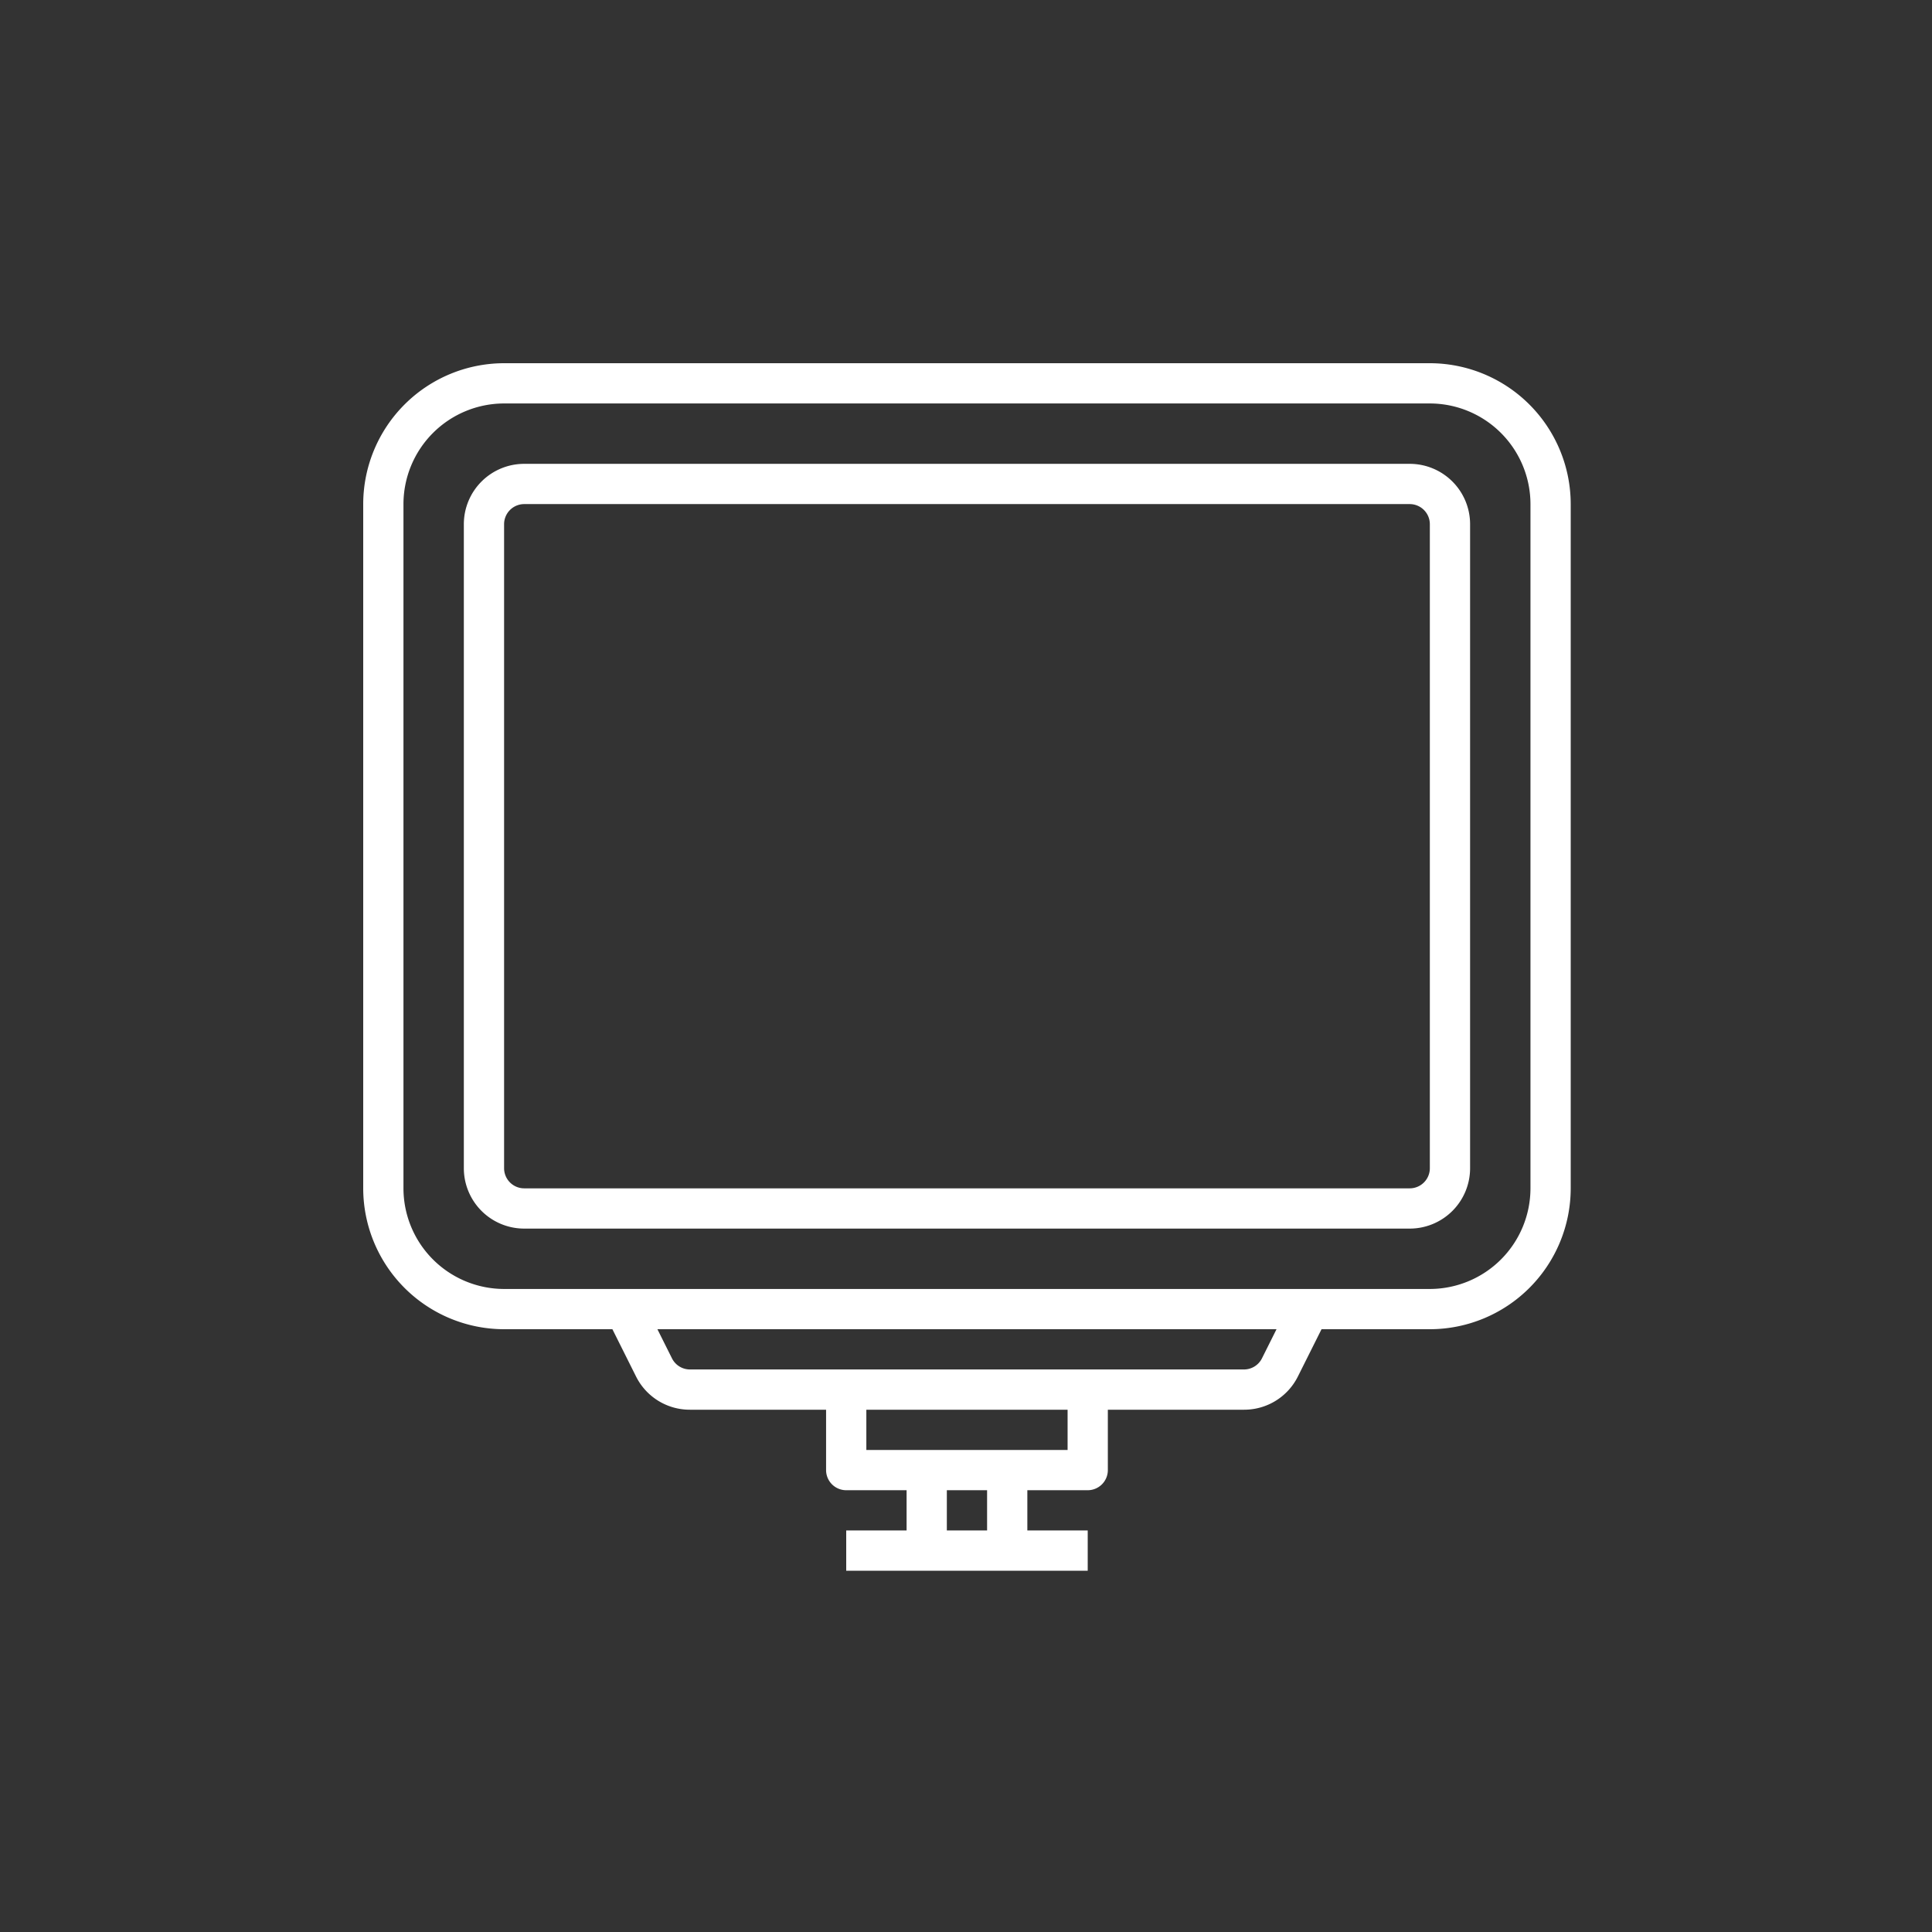 <svg xmlns="http://www.w3.org/2000/svg" width="30" height="30" viewBox="0 0 1000 1000">
  <rect x="0" y="0" width="1000" height="1000" fill="#333333" stroke="none"/>
<defs>
    <style>
      .cls-1 {
        fill: #fff;
        fill-rule: evenodd;
      }
    </style>
  </defs>
  <path class="cls-1" d="M740.083,188H260.917A73,73,0,0,0,188,260.917V615.083A73,73,0,0,0,260.917,688h56.06l12.2,24.394a31.068,31.068,0,0,0,27.944,17.273h70.46v31.25A10.417,10.417,0,0,0,438,771.333h31.25v20.834H438V813H563V792.167H531.75V771.333H563a10.417,10.417,0,0,0,10.417-10.416v-31.25h70.46a31.068,31.068,0,0,0,27.944-17.273L684.023,688h56.06A73,73,0,0,0,813,615.083V260.917A73,73,0,0,0,740.083,188ZM510.917,792.167H490.083V771.333h20.834v20.834ZM552.583,750.5H448.417V729.667H552.583V750.5ZM653.19,703.071a10.418,10.418,0,0,1-9.313,5.762H357.123a10.418,10.418,0,0,1-9.313-5.762L340.273,688H660.727Zm138.977-87.988a52.146,52.146,0,0,1-52.084,52.084H260.917a52.146,52.146,0,0,1-52.084-52.084V260.917a52.146,52.146,0,0,1,52.084-52.084H740.083a52.146,52.146,0,0,1,52.084,52.084V615.083Zm-62.5-375H271.333a31.252,31.252,0,0,0-31.25,31.25V604.667a31.252,31.252,0,0,0,31.25,31.25H729.667a31.252,31.252,0,0,0,31.25-31.25V271.333A31.252,31.252,0,0,0,729.667,240.083Zm10.416,364.584a10.417,10.417,0,0,1-10.416,10.416H271.333a10.417,10.417,0,0,1-10.416-10.416V271.333a10.417,10.417,0,0,1,10.416-10.416H729.667a10.417,10.417,0,0,1,10.416,10.416V604.667Z"/>
</svg>
